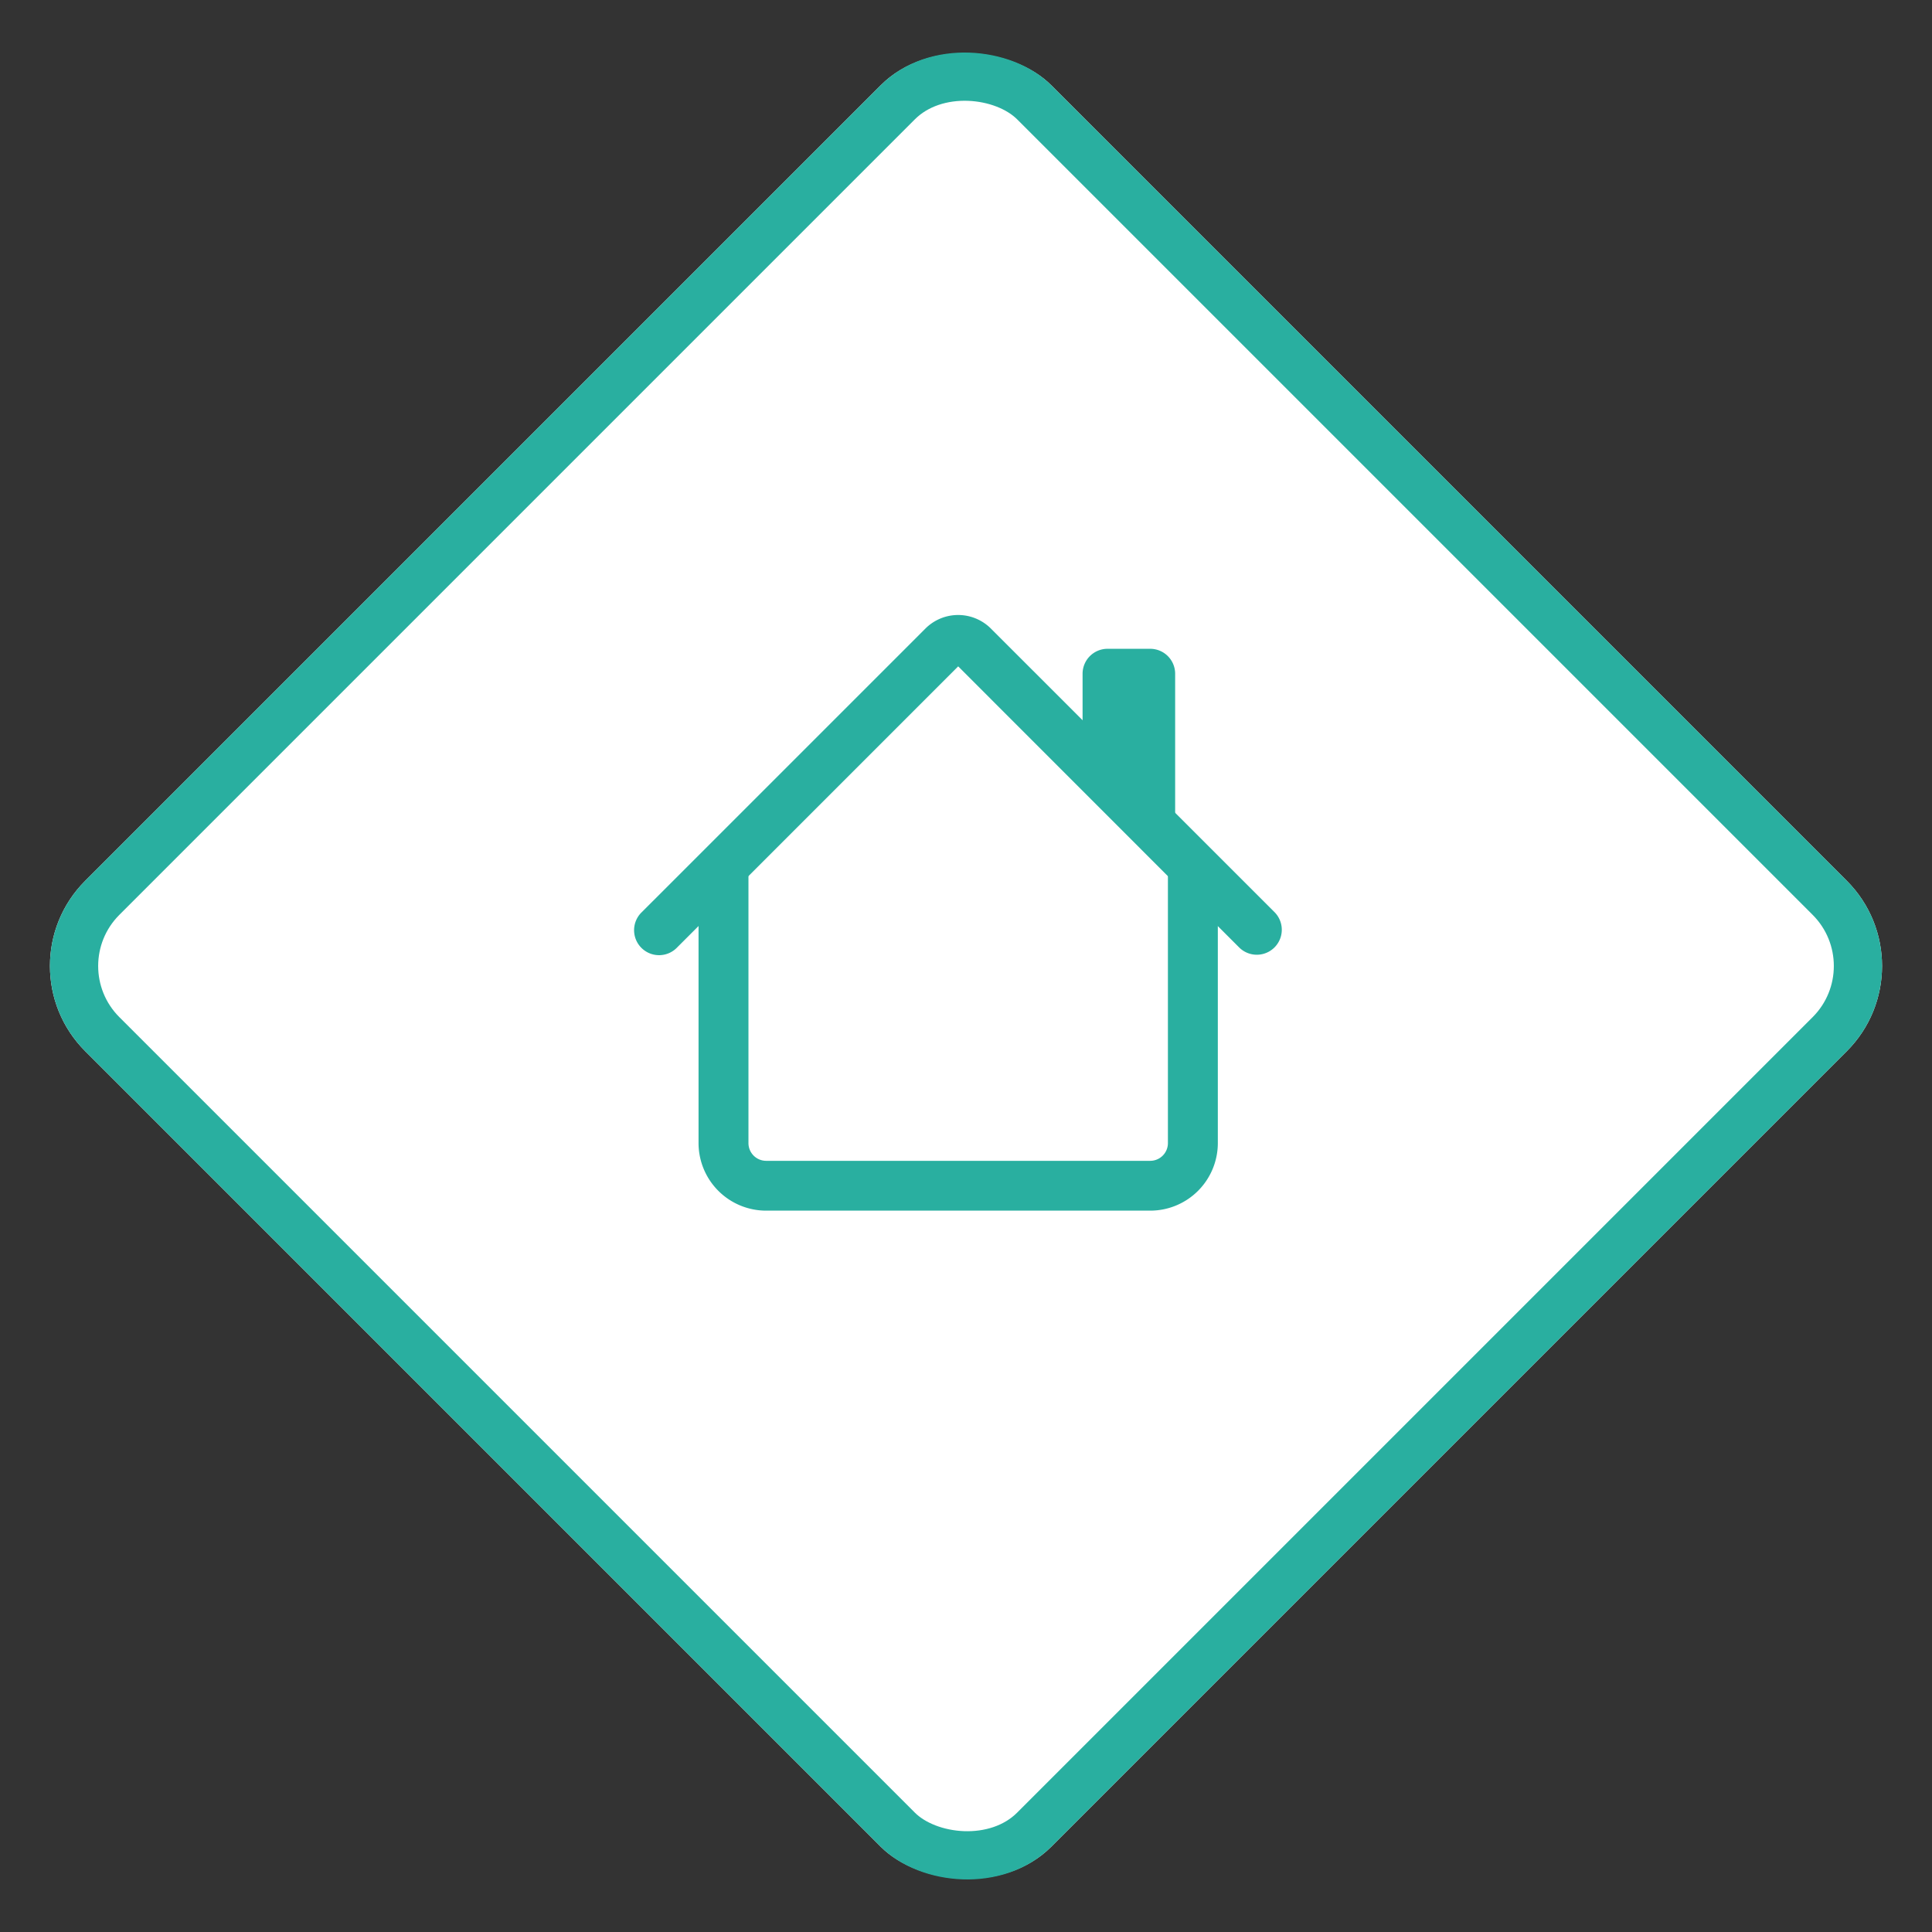 <svg xmlns="http://www.w3.org/2000/svg" width="80.121" height="80.121" viewBox="0 0 80.121 80.121">
    <rect x="0" y="0" width="80.121" height="80.121" fill="#333333" stroke="none"/>
    <g data-name="Group 5527">
        <g data-name="Rectangle 2273" transform="rotate(-45 48.357 20.03)" style="stroke:#29afa0;fill:#fff;stroke-width:2px">
            <rect width="56.654" height="56.654" rx="5" style="stroke:none"/>
            <rect x="1" y="1" width="54.654" height="54.654" rx="4" style="fill:none"/>
        </g>
        <path data-name="Path 4502" d="M2 22.349v-11.5h1.77v11.5a.885.885 0 0 0 .885.885H20.58a.885.885 0 0 0 .885-.885v-11.5h1.77v11.5A2.654 2.654 0 0 1 20.58 25H4.654A2.654 2.654 0 0 1 2 22.349zM21.465 2.885v6.193l-3.539-3.539V2.885A.885.885 0 0 1 18.81 2h1.77a.885.885 0 0 1 .885.885z" transform="translate(27.119 25.056)" style="fill:#29afa0;stroke-width:.3px;fill-rule:evenodd;stroke:#29afa0"/>
        <path data-name="Path 4503" d="M12.521 1.725a1.77 1.77 0 0 1 2.5 0l11.762 11.76a.886.886 0 0 1-1.253 1.253L13.772 2.976 2.012 14.738a.886.886 0 1 1-1.253-1.252z" transform="translate(25.964 24.446)" style="fill:#29afa0;stroke-width:.3px;fill-rule:evenodd;stroke:#29afa0"/>
    </g>
</svg>
